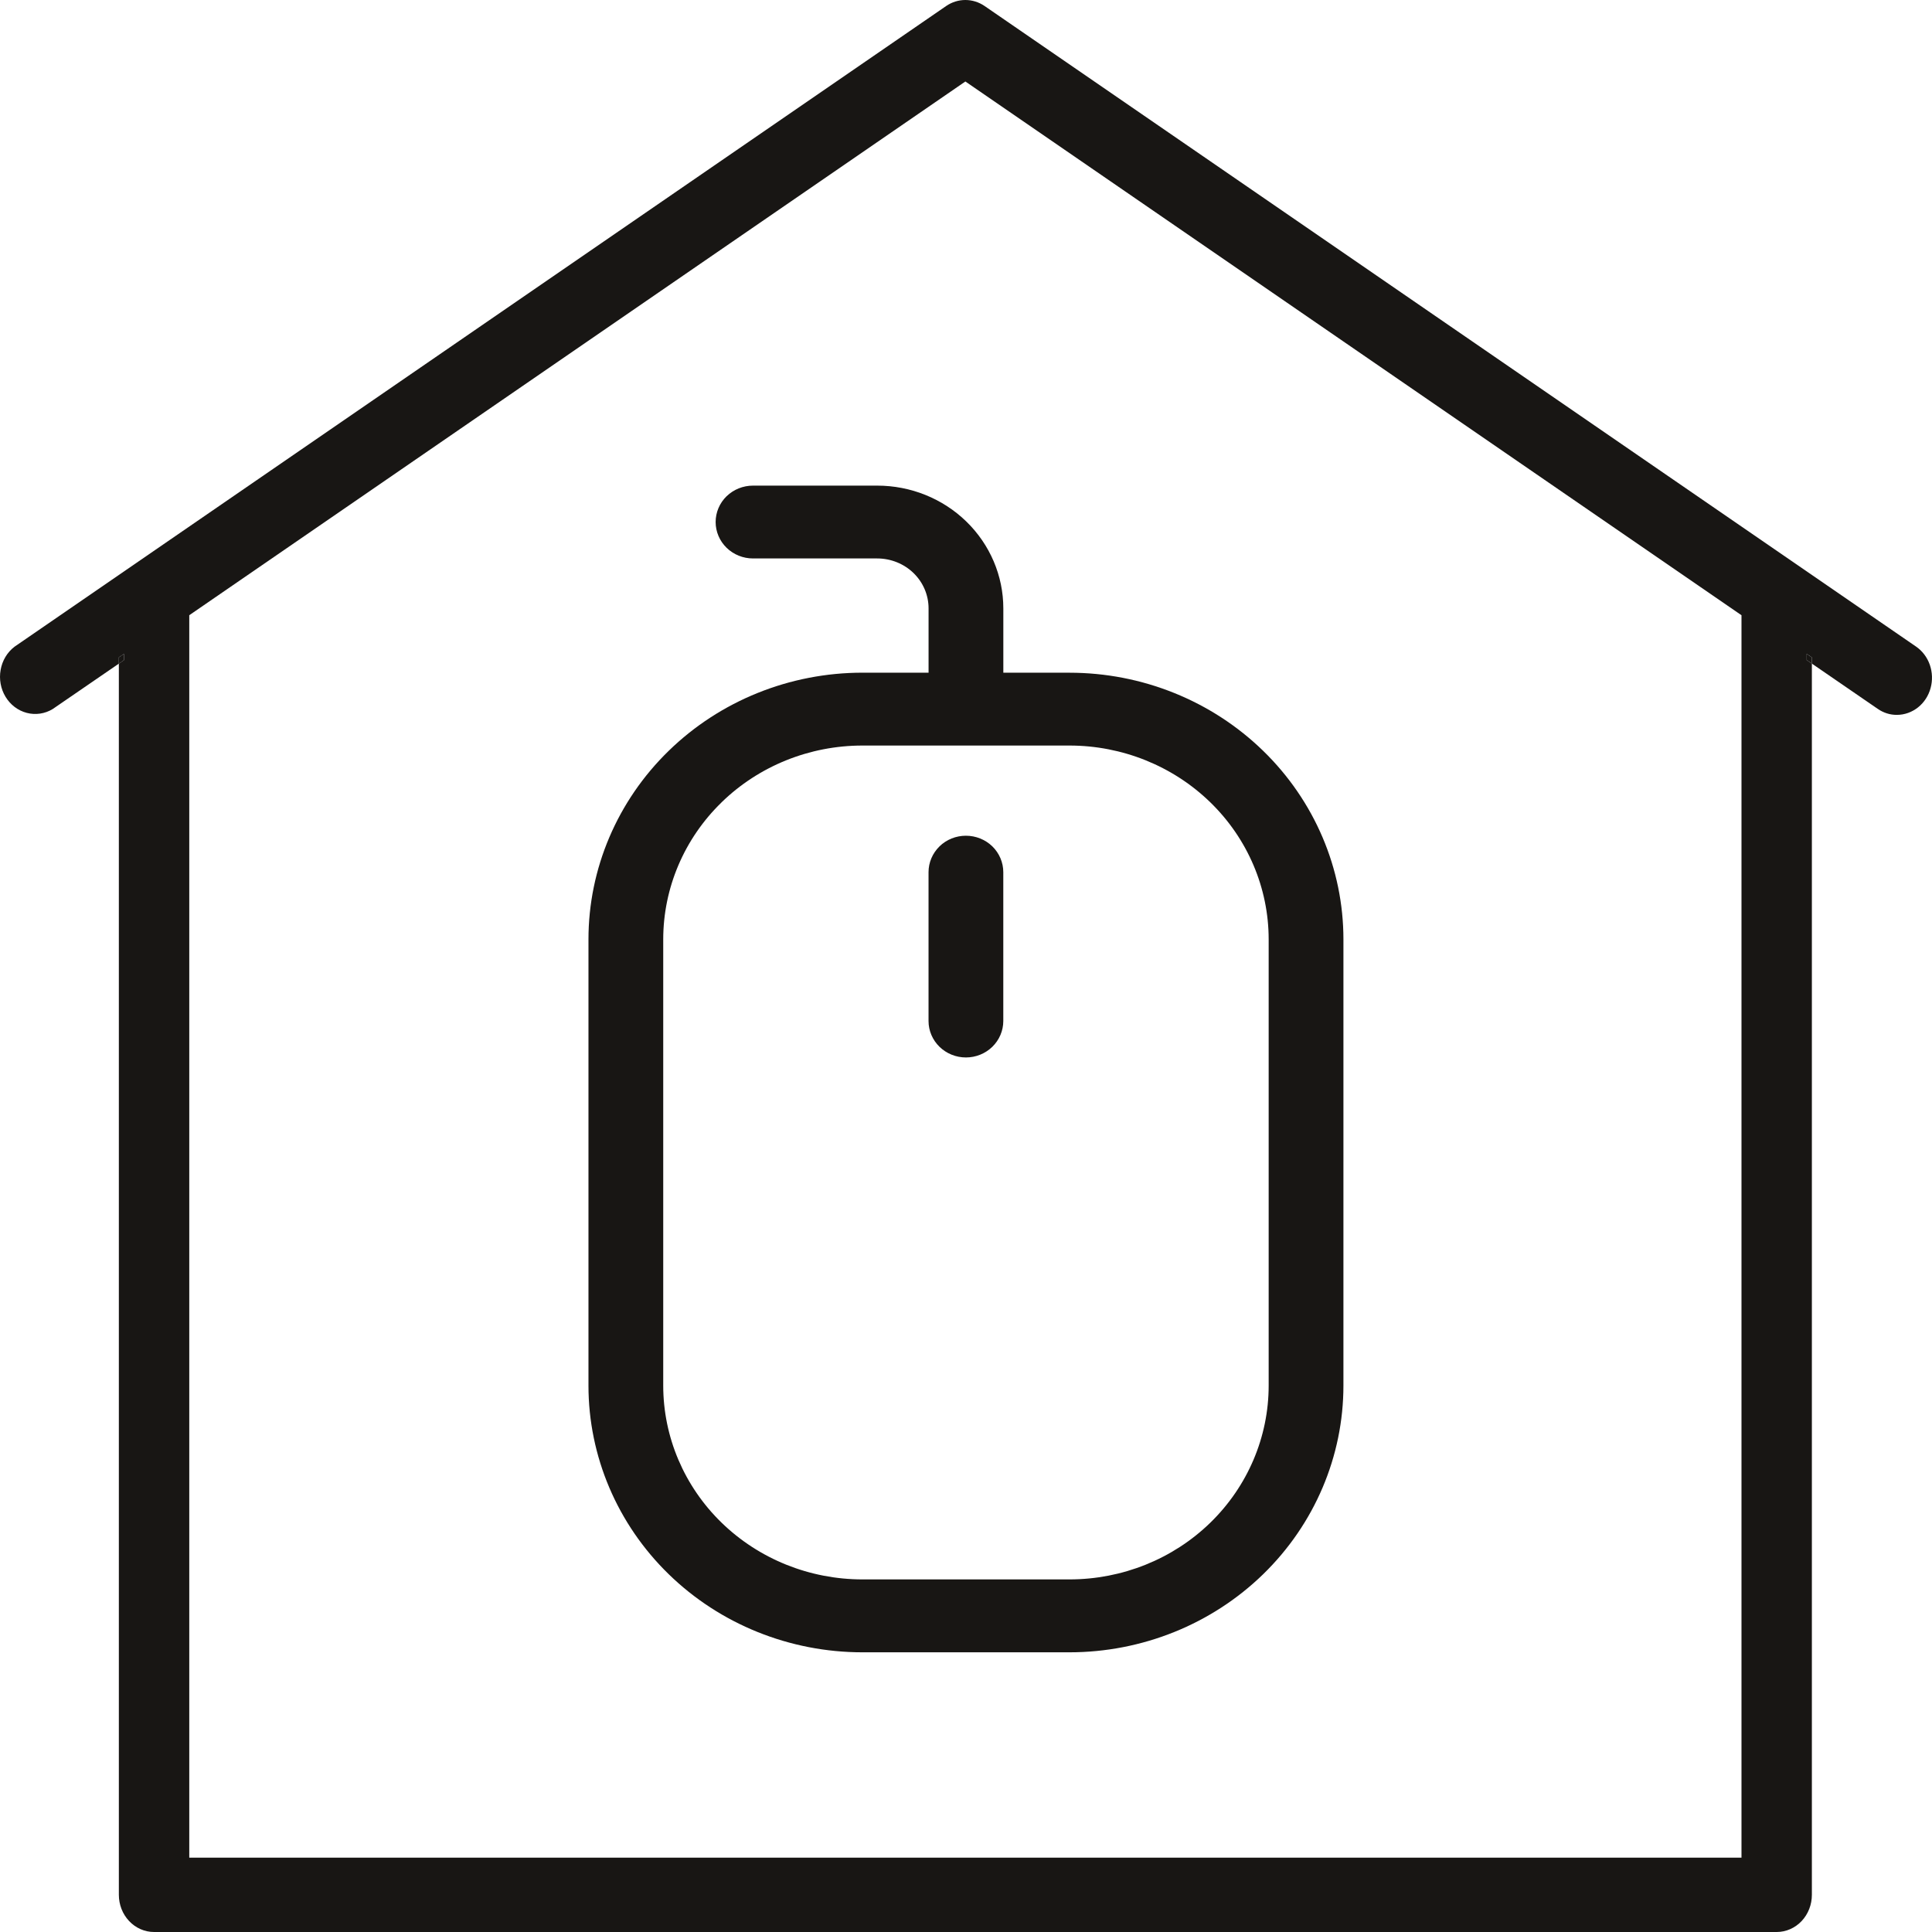 <?xml version="1.0" encoding="UTF-8"?> <svg xmlns="http://www.w3.org/2000/svg" width="56" height="56" fill="none" viewBox="0 0 56 56"><path fill="#181614" d="M27.232 24.533c-.203.198-.318.467-.318.748v4.314c0 .28.115.549.318.747.204.198.479.309.766.309.286 0 .562-.111.765-.309.203-.198.318-.467.318-.747V25.28c0-.28-.115-.55-.318-.748-.203-.197-.479-.308-.765-.308-.287 0-.563.11-.766.308z"></path><path fill="#181614" d="M21.061 14.383c-.203.198-.318.467-.318.748 0 .28.115.55.318.747.203.198.479.309.765.309h3.6c.396 0 .775.153 1.054.424s.435.64.435 1.023v1.864h-1.917c-2.105 0-4.125.814-5.614 2.264-1.49 1.45-2.327 3.416-2.327 5.467v12.933c0 2.051.837 4.018 2.327 5.468 1.489 1.45 3.509 2.263 5.614 2.263h6c2.106 0 4.126-.814 5.615-2.263 1.49-1.45 2.327-3.417 2.327-5.468V27.23c0-2.05-.837-4.017-2.327-5.467-1.49-1.45-3.509-2.264-5.614-2.264h-1.917v-1.864c0-.945-.386-1.85-1.072-2.518-.685-.667-1.615-1.041-2.583-1.041h-3.6c-.287 0-.563.11-.766.308zm-.147 8.874c1.083-1.055 2.552-1.647 4.084-1.647h6c1.533 0 3.002.593 4.085 1.647 1.082 1.053 1.69 2.483 1.69 3.972v12.933c0 1.49-.608 2.919-1.69 3.973C34 45.189 32.53 45.78 30.999 45.78h-6c-1.533 0-3.002-.592-4.085-1.646-1.083-1.054-1.69-2.483-1.69-3.973V27.23c0-1.49.607-2.919 1.69-3.972zM3.445 19.236l.148-.102v-.182l-.148.101v.183zM52.518 19.236v-.18l-.15-.103v.179l.15.104z"></path><path fill="#181614" d="M27.982 0c-.198 0-.39.06-.555.173l-27 18.568-.007.005c-.212.162-.355.403-.402.672-.048.268.002.547.142.778.14.232.359.4.615.467s.527.027.754-.112l1.916-1.315v-.183l.148-.1v.181l-.148.102v35.686c0 .283.105.556.296.759.19.203.45.319.724.319h47.033c.274 0 .534-.116.725-.319.19-.203.295-.476.295-.759V19.236l-.15-.104v-.179l.15.102v.18l1.908 1.311c.165.115.358.177.556.175.223 0 .438-.078.614-.218s.303-.337.363-.558c.061-.221.053-.457-.022-.674-.075-.216-.215-.403-.4-.53l-27-18.568C28.371.06 28.178 0 27.981 0zM5.485 17.833L27.982 2.362l22.496 15.471v36.012H5.486V17.833z"></path></svg> 